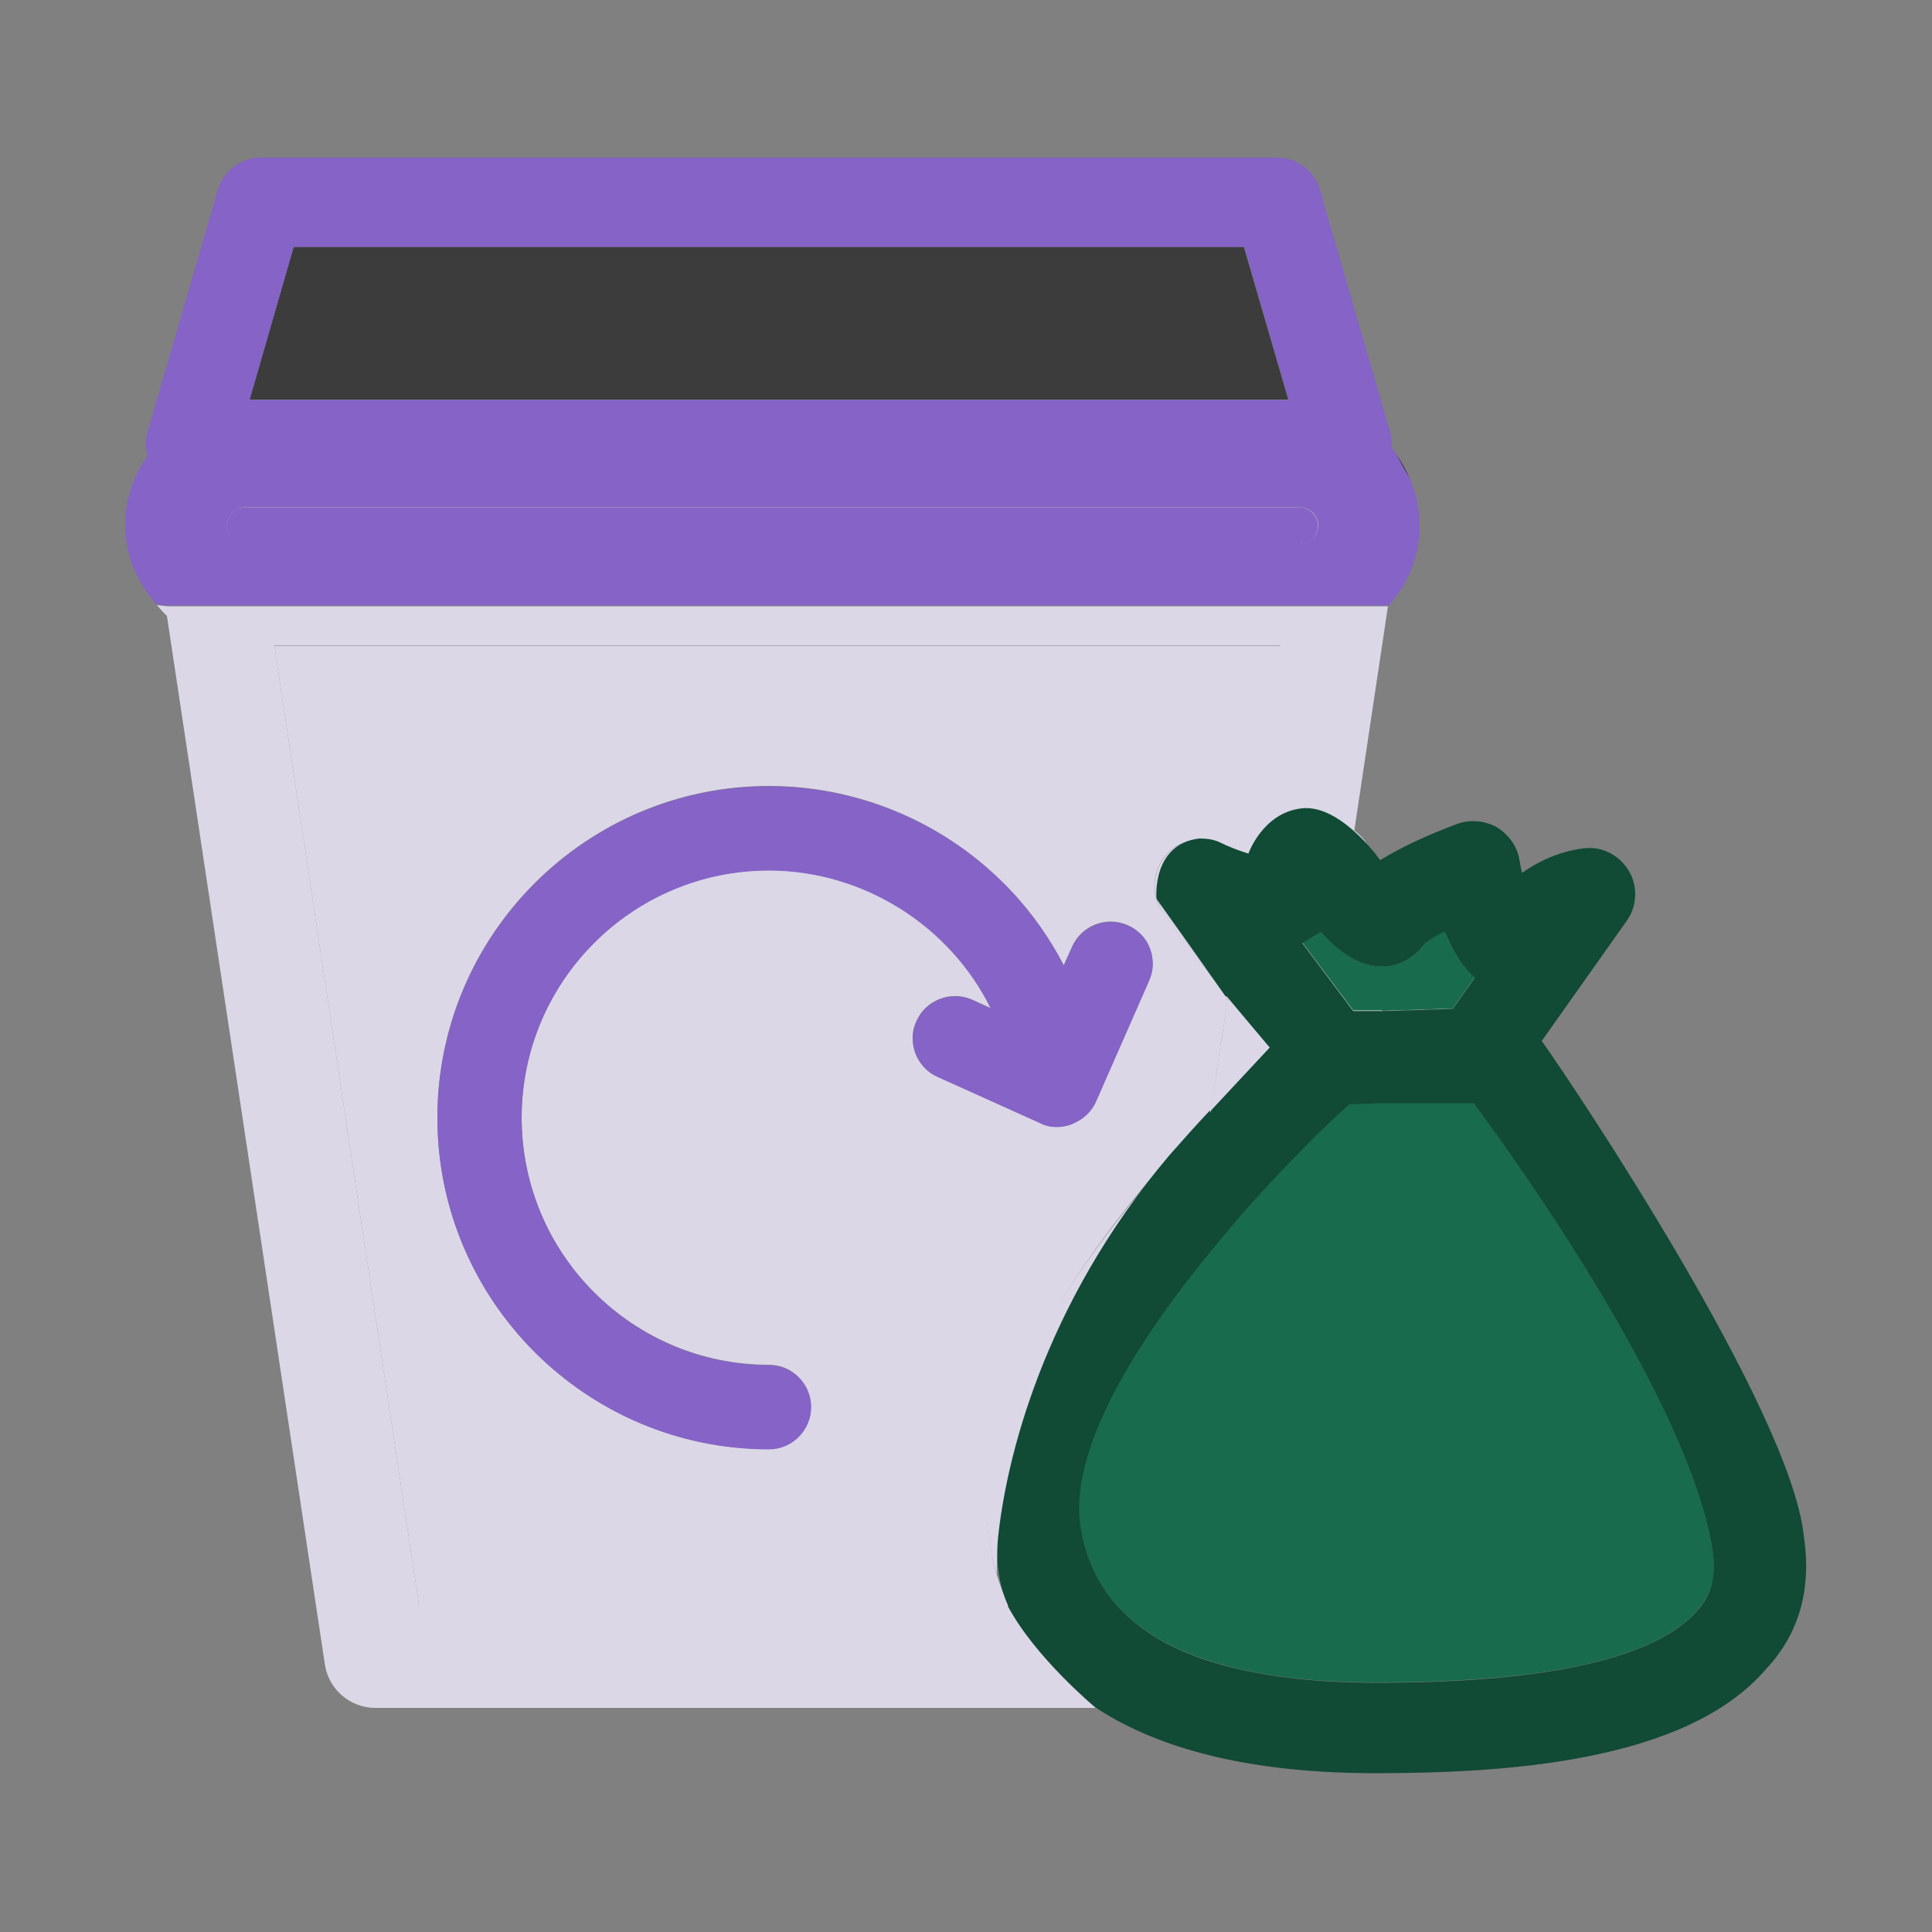 <?xml version="1.0" encoding="utf-8"?>
<!-- Generator: Adobe Illustrator 26.3.1, SVG Export Plug-In . SVG Version: 6.00 Build 0)  -->
<svg version="1.1" id="Calque_1" xmlns="http://www.w3.org/2000/svg" xmlns:xlink="http://www.w3.org/1999/xlink" x="0px" y="0px"
	 viewBox="0 0 500 500" style="enable-background:new 0 0 500 500;" xml:space="preserve">
<rect x="0" y="0" width="500" height="500" fill="#808080" stroke="none"/>
<style type="text/css">
	.st0{fill:#DBD7E7;}
	.st1{fill:#3C3C3C;}
	.st2{fill:#FFFFFF;}
	.st3{fill:#8563C7;}
	.st4{fill:none;}
	.st5{fill:#1D1D1B;}
	.st6{fill:#186B4D;}
	.st7{fill:#114A35;}
</style>
<g>
	<g>
		<path class="st0" d="M313.2,287.7l4.4-29.6l-16.4-21.7c-3.3-4.3-3.2-10.4,0.2-14.7c3.5-4.3,9.3-5.7,14.4-3.3
			c2.4,1.1,5,2.2,7.4,2.9l8.2-54.2H71l37.5,248.8h152.6c-2.4-5.3-4.2-11.1-5.1-17.3c-2.6-16.6,3.3-36.9,17.5-60.1
			C283.1,322.5,296.4,305.5,313.2,287.7z M269,290.5l-26.4-11.9c-2.6-1.2-4.6-3.3-5.7-6.1c-1-2.7-1-5.7,0.3-8.3
			c2.4-5.5,9-7.9,14.4-5.5l4.8,2.2c-10.6-21.6-33.1-35.7-57.4-35.7c-35.3,0-64,28.7-64,64s28.7,64,64,64c6,0,10.9,4.9,10.9,10.9
			c0,6-4.9,10.9-10.9,10.9c-47.3,0-85.8-38.5-85.8-85.8s38.5-85.8,85.8-85.8c32.2,0,61.7,18.1,76.3,46.4l2.1-4.7
			c2.4-5.6,8.9-8.1,14.4-5.7c2.7,1.2,4.8,3.3,5.8,6c1,2.7,1,5.7-0.2,8.3l-13.7,31.2c-1.1,2.7-3.3,4.8-6.1,5.8
			C275.1,291.9,271.6,291.8,269,290.5z"/>
		<polygon class="st1" points="321.9,63.9 76,63.9 64.6,103.4 333.4,103.4 		"/>
		<path class="st2" d="M350.2,261.6h7.5l18.3-0.6l5.7-8.1c-3.1-2.6-5.8-6.6-7.8-11.9c-2.6,1.3-4.3,2.3-5,2.9
			c-2.3,3.6-6.1,5.8-10.3,6.1c-3.9,0.3-9-0.6-16.8-8.9c-1.6,1.1-3.2,2.1-4.7,2.9L350.2,261.6z"/>
		<path class="st0" d="M337.7,140.6c1.6-0.4,2.9-1.7,3.3-3.4c0.2-0.5,0.2-0.9,0.2-1.1c0-2.6-2.2-4.8-4.8-4.8H63.5
			c-1,0-1.9,0.3-2.7,0.8c-1.3,0.9-2.1,2.3-2.1,4c0,0.2,0.1,0.6,0.2,1.1c0.5,2.2,2.4,3.7,4.5,3.7h272.8
			C336.7,140.8,337.2,140.7,337.7,140.6z"/>
		<path class="st3" d="M283.7,285l13.7-31.2c1.2-2.7,1.2-5.7,0.2-8.3c-1-2.7-3.1-4.9-5.8-6c-5.5-2.4-11.9,0.1-14.4,5.7l-2.1,4.7
			c-14.6-28.4-44.2-46.4-76.3-46.4c-47.3,0-85.8,38.5-85.8,85.8s38.5,85.8,85.8,85.8c6,0,10.9-4.9,10.9-10.9c0-6-4.9-10.9-10.9-10.9
			c-35.3,0-64-28.7-64-64s28.7-64,64-64c24.3,0,46.8,14.2,57.4,35.7l-4.8-2.2c-5.5-2.4-11.9,0-14.4,5.5c-1.2,2.6-1.3,5.6-0.3,8.3
			c1,2.7,3,4.9,5.7,6.1l26.4,11.9c2.5,1.4,6,1.4,8.5,0.3C280.4,289.7,282.5,287.7,283.7,285z"/>
	</g>
	<g>
		<path class="st4" d="M357.7,261.6l18.3-0.6l5.7-8.1c-3.1-2.6-5.8-6.6-7.8-11.9c-2.6,1.3-4.3,2.3-5,2.9c-2.3,3.6-6.1,5.8-10.3,6.1
			c-3.9,0.3-9-0.6-16.8-8.9c-1.6,1.1-3.2,2.1-4.7,2.9l13.1,17.5h7.5V261.6z"/>
		<polygon class="st4" points="321.9,63.9 76,63.9 64.6,103.4 333.4,103.4 		"/>
		<path class="st4" d="M313.2,287.7l4.4-29.6l-16.4-21.7c-3.3-4.3-3.2-10.4,0.2-14.7c3.5-4.3,9.3-5.7,14.4-3.3
			c2.4,1.1,5,2.2,7.4,2.9l8.2-54.2H71l37.5,248.8h152.6c-2.4-5.3-4.2-11.1-5.1-17.3c-2.6-16.6,3.3-36.9,17.5-60.1
			C283.1,322.5,296.4,305.5,313.2,287.7z"/>
		<path class="st5" d="M361,117.2c0.9,1.6,2.3,4.2,4.1,7.3C364,121.9,362.7,119.4,361,117.2z"/>
		<path class="st3" d="M64.6,111.9c23.6,0,281.9,0,281.9,0s9-1.9,13.6,4c0.2-1.4,0-2.9-0.4-4.3l-18.1-62.5c-1.4-4.9-6-8.3-11-8.3
			H67.4c-5,0-9.6,3.4-11,8.3l-18.2,62.6c-0.6,2.1-0.6,4.3,0.1,6.5C38.2,118.2,41,111.9,64.6,111.9z M76,63.9h246l11.5,39.6H64.6
			L76,63.9z"/>
		<path class="st3" d="M361,117.2c-0.3-0.5-0.6-0.8-1-1.2l0,0C360.4,116.3,360.7,116.7,361,117.2z"/>
		<path class="st3" d="M63.4,140.8h272.8c0.3,0,0.8-0.1,1.4-0.2c1.6-0.4,2.9-1.7,3.3-3.4c0.2-0.5,0.2-0.9,0.2-1.1
			c0-2.6-2.2-4.8-4.8-4.8H63.5c-1,0-1.9,0.3-2.7,0.8c-1.3,0.9-2.1,2.3-2.1,4c0,0.2,0.1,0.6,0.2,1.1
			C59.4,139.3,61.3,140.8,63.4,140.8z"/>
		<path class="st3" d="M359.2,156.9c5.3-5.7,8.2-13.1,8.2-21c0-4-0.9-7.9-2.3-11.6c-1.7-3-3.1-5.7-4.1-7.3c-0.3-0.4-0.6-0.8-1-1.2
			l0,0c-4.7-6-13.6-4-13.6-4s-258.4,0-281.9,0s-26.4,6.3-26.4,6.3c-3.7,5.2-5.7,11.5-5.7,17.7c0,7.7,3,15,8.1,20.6l2.6,0.3H359.2z
			 M60.9,132c0.8-0.5,1.7-0.8,2.7-0.8h272.8c2.6,0,4.8,2.2,4.8,4.8c0,0.3-0.1,0.7-0.2,1.1c-0.4,1.7-1.7,3-3.3,3.4
			c-0.5,0.2-1,0.2-1.4,0.2H63.4c-2.1,0-4-1.5-4.5-3.7c-0.2-0.5-0.2-0.9-0.2-1.1C58.7,134.4,59.6,132.8,60.9,132z"/>
	</g>
	<g>
		<path class="st4" d="M71,167l37.5,248.8H261c-1.5-2.8-2.6-5.7-3-8.3c-0.9-2.9-1.6-5.9-2.1-9c-2.6-16.6,3.3-36.9,17.5-60.1
			c7.6-12.4,17.5-25.5,29.4-39.1c3.2-3.8,6.7-7.7,10.4-11.5c0.1-0.8,0.7-4.7,1.4-9.4l0.3-2.1c0.3-1.9,0.6-3.8,0.9-5.7l0.7-4.4
			c0.3-1.7,0.4-3.1,0.7-4.3l0.4-3c0-0.3,0.1-0.4,0.1-0.4l-16.4-21.7c-0.9-1.1-1.5-2.3-1.8-3.6c-1.2-3.7-0.5-8,2.1-11.2
			c2.3-2.8,5.6-4.2,9-4.3c0.2,0,0.3-0.1,0.4-0.1c13-1.1,12.3,3.9,12.3,3.9l8.2-54.2L71,167L71,167z"/>
		<path class="st0" d="M299.4,232.9c0,0-1.3-14,11.1-15.5c-3.4,0.1-6.8,1.5-9,4.3C298.9,224.9,298.2,229.1,299.4,232.9z"/>
		<path class="st0" d="M316.5,266l-0.7,4.4C316,268.9,316.3,267.4,316.5,266z"/>
		<path class="st0" d="M255.9,398.5c0.5,3.1,1.2,6.1,2.1,9c-0.4-10.7,4.2-60.2,44.9-108.3c-11.9,13.7-21.8,26.8-29.4,39.1
			C259.2,361.6,253.3,381.8,255.9,398.5z"/>
		<path class="st0" d="M315,276.2l-0.3,2.1C314.7,277.6,314.8,276.9,315,276.2z"/>
		<path class="st0" d="M317.7,258.2l-18.3-25.3c0.4,1.2,1,2.4,1.8,3.6L317.7,258.2z"/>
		<path class="st0" d="M261,415.8H108.5L71,167h260.3l-8.2,54.2c0,0,3.7-10.6,13.8-11.7c8-0.9,16,8,19,11.7c-1-1.2-2-2.4-2.7-3.6
			c-0.8-1-1.7-1.9-2.7-2.7l8.7-58h-316l-2.6-0.3c0.9,1,1.7,2,2.6,2.8l40.9,271.5c1,6.3,6.5,11.1,13,11.1h186.5
			C283.6,442,267.9,429,261,415.8z"/>
		<path class="st0" d="M317.6,258.6l-0.4,3C317.3,260.3,317.5,259.1,317.6,258.6z"/>
		<path class="st0" d="M317.7,258.2c0,0,0,0.2-0.1,0.4L317.7,258.2z"/>
		<path class="st0" d="M315.8,270.4c-0.3,1.9-0.6,3.9-0.9,5.7L315.8,270.4z"/>
		<path class="st0" d="M355.9,221.1c0.4,0.6,0.8,1,1.3,1.7C357.2,222.9,356.7,222.1,355.9,221.1z"/>
		<path class="st0" d="M317.1,261.6c-0.2,1.2-0.4,2.7-0.7,4.3L317.1,261.6z"/>
		<path class="st0" d="M314.6,278.3c-0.7,4.8-1.3,8.7-1.4,9.4L314.6,278.3z"/>
		<path class="st6" d="M357.7,261.6l18.3-0.6l5.7-8.1c-3.1-2.6-5.8-6.6-7.8-11.9c-2.6,1.3-4.3,2.3-5,2.9c-2.3,3.6-6.1,5.8-10.3,6.1
			c-3.9,0.3-9-0.6-16.8-8.9c-1.6,1.1-3.2,2.1-4.7,2.9l13.1,17.5h7.5V261.6z"/>
		<path class="st0" d="M313.2,287.7c-3.7,3.8-7.1,7.7-10.4,11.5C306.2,295.4,309.6,291.6,313.2,287.7z"/>
		<path class="st0" d="M311,217.2c-0.2,0-0.3,0.1-0.4,0.1c1.8-0.1,3.6,0.2,5.3,1c2.4,1.1,5,2.2,7.4,2.9
			C323.1,221.2,323.9,216.1,311,217.2z"/>
		<path class="st0" d="M261,415.8c-1.2-2.6-2.3-5.4-3.1-8.3C258.4,410.2,259.5,413,261,415.8L261,415.8z"/>
		<path class="st6" d="M313.9,430.1c11.5,3.6,25.7,5.3,42.4,5.3c44.4,0,72.4-6.3,83.1-18.8c3.6-4.2,4.9-9.1,3.8-15.6
			c-6-38.3-51.3-101.3-61.8-115.6H358l-8.9,0.3c-3.8,3.5-7.8,7.4-11.7,11.2c-7.7,7.7-15,15.8-21.4,23.5l0,0
			c-33.5,39.9-38.4,62.4-36.5,74.4c1.4,8.9,5.2,16.4,11.1,22.3C296.3,422.7,304.1,427.1,313.9,430.1z"/>
	</g>
	<g>
		<path class="st4" d="M381.3,285.6h-23.4l-8.9,0.3c-3.8,3.5-7.8,7.4-11.7,11.2c-7.7,7.7-15,15.8-21.4,23.5l0,0
			c-33.5,39.9-38.4,62.4-36.5,74.4c1.4,8.9,5.2,16.4,11.1,22.3c5.6,5.5,13.4,9.8,23.2,13c11.5,3.6,25.7,5.3,42.4,5.3
			c44.4,0,72.4-6.3,83.1-18.8c3.6-4.2,4.9-9.1,3.8-15.6C437.3,362.9,391.9,299.8,381.3,285.6z"/>
		<path class="st4" d="M357.7,261.6l18.3-0.6l5.7-8.1c-3.1-2.6-5.8-6.6-7.8-11.9c-2.6,1.3-4.3,2.3-5,2.9c-2.3,3.6-6.1,5.8-10.3,6.1
			c-3.9,0.3-9-0.6-16.8-8.9c-1.6,1.1-3.2,2.1-4.7,2.9l13.1,17.5h7.5V261.6z"/>
		<path class="st7" d="M466.8,397.3c-3.6-32.6-58.9-115.4-67.8-127.9l22-31.1c2.7-3.8,2.9-8.9,0.6-12.8c-2.3-4-6.7-6.4-11.2-6
			c-0.9,0.1-8.3,0.6-16.5,6.4c-0.3-1.2-0.5-2.3-0.7-3.5c-0.6-3.5-2.8-6.4-5.8-8.3c-3-1.7-6.9-2.1-10.2-0.9c-8.3,3.1-15,6.3-20,9.4
			c-0.5-0.6-0.9-1.1-1.3-1.7c-3-3.7-11-12.6-19-11.7c-10.1,1.1-13.8,11.7-13.8,11.7c-2.3-0.7-5-1.7-7.4-2.9c-1.7-0.8-3.5-1-5.3-1
			c-12.4,1.5-11.1,15.5-11.1,15.5l17.9,25.4l0.3-0.1l10.9,13.2l-15.3,16.4c-3.7,3.9-7,7.7-10.4,11.5c-33.3,39.4-42.4,79.8-44.4,99
			c-0.6,6,0.1,12.1,2.6,17.6v0.1h-0.1c7,13.2,22.6,26.2,22.6,26.2c0.7,0.4,1.3,0.9,2,1.3c17,10.5,40.7,15.8,70.5,15.8
			c33.6,0,80.5-2.8,101.2-27C465.8,422.6,468.9,410.9,466.8,397.3z M341.8,241.2c7.7,8.3,12.9,9.1,16.8,8.9
			c4.2-0.3,7.9-2.6,10.3-6.1c0.7-0.5,2.3-1.6,5-2.9c2.1,5.3,4.7,9.3,7.8,11.9l-5.7,8.1l-18.3,0.6h-7.5L337,244.1
			C338.5,243.3,340.1,242.3,341.8,241.2z M439.4,416.7c-10.7,12.4-38.6,18.8-83.1,18.8c-16.7,0-31-1.8-42.4-5.3
			c-9.8-3-17.6-7.4-23.2-13c-6-5.9-9.7-13.4-11.1-22.3c-1.8-11.9,3-34.5,36.5-74.4l0,0c6.3-7.7,13.7-15.7,21.4-23.5
			c3.8-3.9,7.8-7.7,11.7-11.2l8.9-0.3h23.3c10.6,14.3,55.8,77.3,61.8,115.6C444.2,407.6,443,412.6,439.4,416.7z"/>
		<path class="st0" d="M315,276.2l0.9-5.7c0.3-1.6,0.4-3,0.7-4.4l0.7-4.3c0.2-1.4,0.3-2.4,0.4-3l-0.3-0.3l-12.7,3.4l8.6,26.1
			l1.4-9.4C314.7,277.6,314.8,276.9,315,276.2z"/>
		<path class="st0" d="M317.7,258.2l-0.3,0.1l0.3,0.3c-0.1,0.5-0.3,1.7-0.4,3l-0.7,4.3c-0.2,1.4-0.4,2.9-0.7,4.4l-0.9,5.7
			c-0.1,0.7-0.2,1.4-0.3,2.1l-1.4,9.4l15.3-16.4L317.7,258.2z"/>
	</g>
</g>
</svg>
